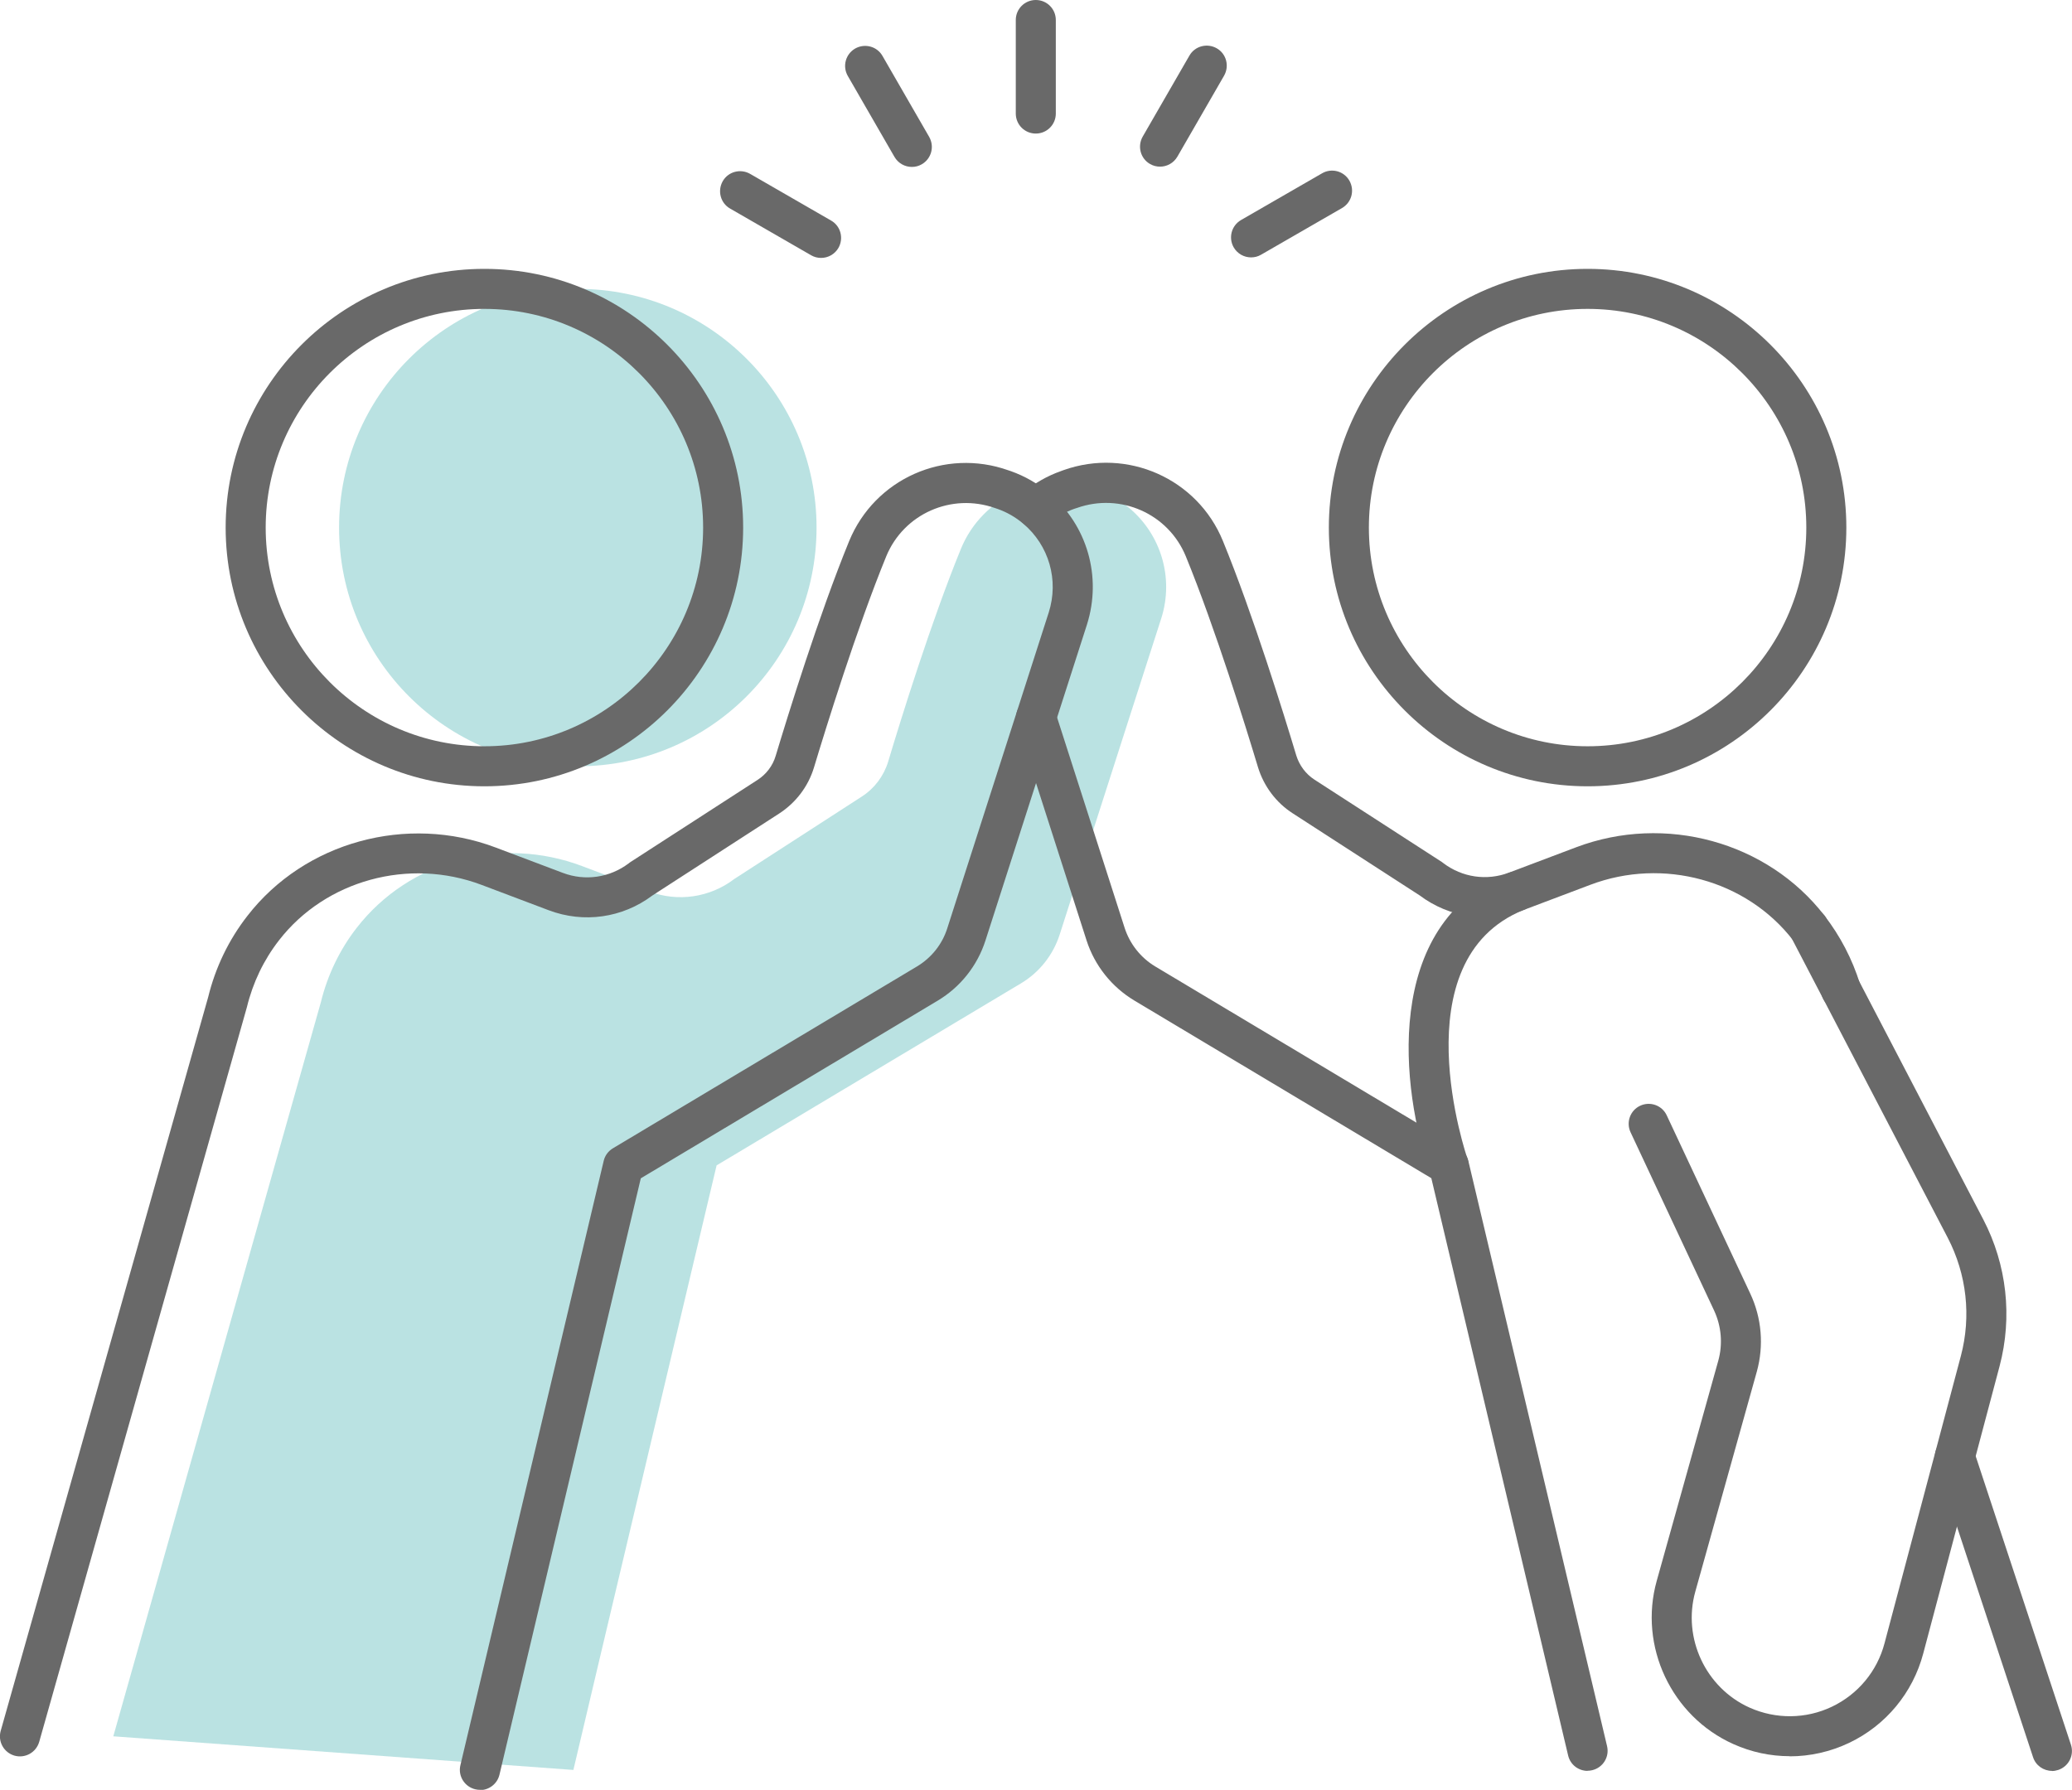 <?xml version="1.0" encoding="UTF-8"?>
<svg id="_レイヤー_2" data-name="レイヤー_2" xmlns="http://www.w3.org/2000/svg" viewBox="0 0 155.27 134.14">
  <defs>
    <style>
      .cls-1 {
        fill: #696969;
      }

      .cls-2 {
        fill: #bae2e2;
      }
    </style>
  </defs>
  <g id="_レイヤー_3" data-name="レイヤー_3">
    <g>
      <g>
        <circle class="cls-2" cx="43.3" cy="39.54" r="17.89"/>
        <path class="cls-2" d="M42.97,132.64l1.9-8.05,8.83-37.25,22.79-13.63c1.4-.83,2.44-2.15,2.93-3.7l5.21-16.23,2.39-7.43c.98-3.07-.05-6.31-2.39-8.27-.69-.58-1.49-1.05-2.39-1.36l-.18-.06c-4.03-1.43-8.44.54-10.05,4.47-2.21,5.4-4.48,12.7-5.45,15.94-.33,1.09-1.03,2.02-1.98,2.63l-9.56,6.18c-1.82,1.39-4.23,1.74-6.37.93l-5.03-1.9c-6.04-2.28-12.94-.47-16.9,4.64-1.24,1.6-2.17,3.49-2.68,5.58l-15.55,55,34.47,2.52Z"/>
      </g>
      <path class="cls-1" d="M36.3,58.93c-10.69,0-19.39-8.7-19.39-19.39s8.7-19.39,19.39-19.39,19.39,8.7,19.39,19.39-8.7,19.39-19.39,19.39ZM36.3,23.15c-9.04,0-16.39,7.35-16.39,16.39s7.35,16.39,16.39,16.39,16.39-7.35,16.39-16.39-7.35-16.39-16.39-16.39Z"/>
      <path class="cls-1" d="M35.97,134.14c-.11,0-.23-.01-.35-.04-.81-.19-1.31-1-1.12-1.8l10.74-45.3c.09-.39.34-.73.69-.94l22.79-13.63c1.08-.65,1.89-1.66,2.27-2.87l7.6-23.66c.77-2.42.02-5.03-1.92-6.66-.57-.48-1.21-.85-1.92-1.1l-.18-.06c-3.27-1.16-6.85.43-8.16,3.62-2.22,5.43-4.52,12.86-5.41,15.81-.43,1.43-1.36,2.65-2.61,3.46l-9.51,6.15c-2.24,1.68-5.14,2.09-7.76,1.1l-5.03-1.9c-5.45-2.06-11.69-.35-15.18,4.15-1.15,1.48-1.96,3.17-2.41,5.02l-15.56,55.05c-.23.8-1.05,1.26-1.85,1.04-.8-.23-1.26-1.05-1.04-1.85l15.55-55c.54-2.21,1.53-4.28,2.94-6.09,4.29-5.54,11.94-7.64,18.61-5.12l5.03,1.9c1.67.63,3.51.36,4.94-.72.03-.02.06-.04.09-.07l9.56-6.18c.65-.42,1.14-1.06,1.36-1.81.9-2.99,3.23-10.53,5.5-16.08,1.92-4.68,7.16-7.01,11.94-5.31l.18.06c1.04.37,2,.92,2.85,1.63,2.88,2.42,3.99,6.29,2.85,9.88l-7.6,23.66c-.61,1.9-1.88,3.5-3.59,4.52l-22.24,13.31-10.59,44.69c-.16.69-.78,1.16-1.46,1.16Z"/>
      <path class="cls-1" d="M118.97,58.93c-10.69,0-19.39-8.7-19.39-19.39s8.7-19.39,19.39-19.39,19.39,8.7,19.39,19.39-8.7,19.39-19.39,19.39ZM118.97,23.15c-9.04,0-16.39,7.35-16.39,16.39s7.35,16.39,16.39,16.39,16.39-7.35,16.39-16.39-7.35-16.39-16.39-16.39Z"/>
      <path class="cls-1" d="M137.96,75.68c-.64,0-1.23-.41-1.43-1.05-.48-1.52-1.21-2.92-2.17-4.17-3.49-4.51-9.73-6.21-15.18-4.15l-5.03,1.9c-2.62.99-5.52.58-7.76-1.1l-9.51-6.15c-1.25-.8-2.17-2.03-2.61-3.46-.89-2.95-3.19-10.39-5.41-15.81-1.31-3.19-4.89-4.78-8.16-3.62l-.19.06c-.7.25-1.35.62-1.91,1.09-.63.53-1.58.45-2.11-.18-.53-.63-.45-1.58.18-2.11.84-.71,1.8-1.26,2.85-1.63l.19-.07c4.77-1.69,10.02.64,11.93,5.31,2.27,5.54,4.6,13.09,5.5,16.08.23.74.71,1.39,1.36,1.81l9.56,6.18s.06.04.09.07c1.42,1.08,3.26,1.35,4.93.72l5.03-1.9c6.67-2.52,14.33-.42,18.61,5.12,1.18,1.53,2.08,3.25,2.66,5.11.25.79-.19,1.63-.98,1.88-.15.05-.3.07-.45.07Z"/>
      <path class="cls-1" d="M153.77,132.72c-.63,0-1.22-.4-1.42-1.03l-7.28-22.06c-.26-.79.17-1.63.95-1.89.79-.26,1.63.17,1.89.96l7.28,22.06c.26.79-.17,1.63-.95,1.89-.16.05-.31.08-.47.08Z"/>
      <path class="cls-1" d="M118.97,132.72c-.68,0-1.3-.46-1.46-1.16l-10.25-43.26-22.25-13.31c-1.7-1.02-2.98-2.62-3.59-4.52l-5.21-16.23c-.25-.79.18-1.63.97-1.89.79-.25,1.63.18,1.89.97l5.21,16.23c.39,1.2,1.2,2.22,2.27,2.87l22.79,13.63c.35.21.6.55.69.94l10.4,43.88c.19.81-.31,1.61-1.12,1.8-.12.03-.23.04-.35.04Z"/>
      <path class="cls-1" d="M134.12,131.62c-1.44,0-2.88-.3-4.23-.91-4.64-2.08-7.11-7.34-5.74-12.23l4.61-16.49c.35-1.25.24-2.59-.31-3.77l-6.26-13.36c-.35-.75-.03-1.64.72-1.99.75-.35,1.64-.03,1.99.72l6.26,13.36c.86,1.83,1.03,3.9.49,5.85l-4.61,16.49c-.97,3.48.78,7.21,4.07,8.69,1.97.88,4.22.86,6.17-.07,1.95-.93,3.39-2.66,3.94-4.75l5.72-21.53c.79-2.98.44-6.12-.98-8.86l-11.74-22.53c-.38-.73-.1-1.64.64-2.02.74-.38,1.64-.1,2.02.64l11.74,22.53c1.77,3.4,2.2,7.31,1.22,11.01l-5.72,21.53c-.78,2.94-2.8,5.38-5.55,6.69-1.41.67-2.93,1.01-4.46,1.01Z"/>
      <path class="cls-1" d="M108.57,88.84c-.62,0-1.2-.39-1.42-1-2.13-6.06-3.64-18.56,5.9-22.42.77-.31,1.64.06,1.95.83.31.77-.06,1.64-.83,1.95-9.31,3.77-4.25,18.5-4.2,18.65.27.78-.14,1.64-.92,1.91-.16.06-.33.09-.5.09Z"/>
      <path class="cls-1" d="M77.62,10.01c-.83,0-1.5-.67-1.5-1.5V1.5c0-.83.67-1.5,1.5-1.5s1.5.67,1.5,1.5v7.01c0,.83-.67,1.5-1.5,1.5Z"/>
      <path class="cls-1" d="M68.33,12.51c-.52,0-1.02-.27-1.3-.75l-3.5-6.07c-.41-.72-.17-1.63.55-2.05.72-.41,1.64-.17,2.05.55l3.5,6.07c.41.72.17,1.63-.55,2.05-.24.14-.49.2-.75.2Z"/>
      <path class="cls-1" d="M61.53,19.33c-.25,0-.51-.06-.75-.2l-6.07-3.5c-.72-.41-.96-1.33-.55-2.05.41-.72,1.33-.96,2.05-.55l6.07,3.5c.72.41.96,1.33.55,2.05-.28.48-.78.75-1.3.75Z"/>
      <path class="cls-1" d="M93.75,19.29c-.52,0-1.02-.27-1.3-.75-.41-.72-.17-1.63.55-2.05l6.07-3.5c.72-.42,1.64-.17,2.05.55.41.72.17,1.63-.55,2.05l-6.07,3.5c-.24.14-.49.2-.75.2Z"/>
      <path class="cls-1" d="M86.93,12.49c-.25,0-.51-.06-.75-.2-.72-.41-.96-1.33-.55-2.05l3.5-6.07c.41-.72,1.33-.96,2.05-.55.72.41.96,1.33.55,2.05l-3.5,6.07c-.28.48-.78.75-1.3.75Z"/>
    </g>
  </g>
</svg>